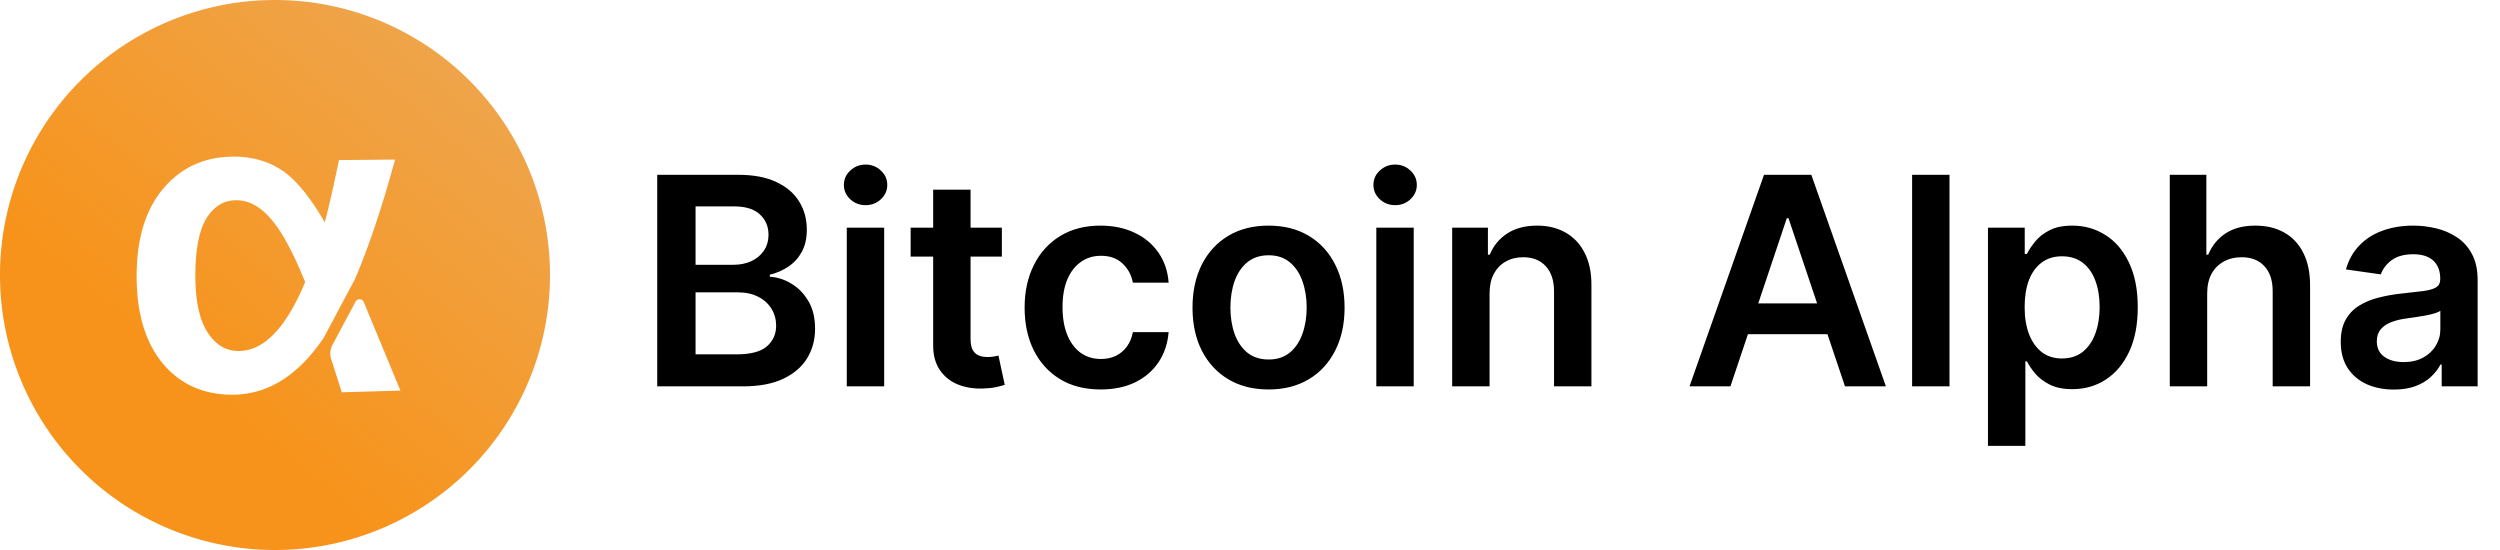 <?xml version="1.0" encoding="UTF-8" standalone="no"?>
<svg
   width="550"
   height="121"
   viewBox="0 0 550 121"
   fill="none"
   version="1.1"
   id="svg166"
   sodipodi:docname="BitcoinAlpha.svg"
   inkscape:version="1.2.2 (732a01da63, 2022-12-09)"
   xmlns:inkscape="http://www.inkscape.org/namespaces/inkscape"
   xmlns:sodipodi="http://sodipodi.sourceforge.net/DTD/sodipodi-0.dtd"
   xmlns="http://www.w3.org/2000/svg"
   xmlns:svg="http://www.w3.org/2000/svg">
  <sodipodi:namedview
     id="namedview168"
     pagecolor="#ffffff"
     bordercolor="#000000"
     borderopacity="0.25"
     inkscape:showpageshadow="2"
     inkscape:pageopacity="0.0"
     inkscape:pagecheckerboard="0"
     inkscape:deskcolor="#d1d1d1"
     showgrid="false"
     inkscape:zoom="2.4672727"
     inkscape:cx="269.12307"
     inkscape:cy="60.390567"
     inkscape:window-width="1920"
     inkscape:window-height="1137"
     inkscape:window-x="1912"
     inkscape:window-y="-8"
     inkscape:window-maximized="1"
     inkscape:current-layer="svg166" />
  <path
     d="M144.591 85V38.455H162.409C165.773 38.455 168.568 38.985 170.795 40.045C173.038 41.091 174.712 42.523 175.818 44.341C176.939 46.159 177.5 48.22 177.5 50.523C177.5 52.417 177.136 54.038 176.409 55.386C175.682 56.72 174.705 57.803 173.477 58.636C172.25 59.47 170.879 60.068 169.364 60.432V60.886C171.015 60.977 172.598 61.485 174.114 62.409C175.644 63.318 176.894 64.606 177.864 66.273C178.833 67.939 179.318 69.954 179.318 72.318C179.318 74.727 178.735 76.894 177.568 78.818C176.402 80.727 174.644 82.235 172.295 83.341C169.947 84.447 166.992 85 163.432 85H144.591ZM153.023 77.954H162.091C165.152 77.954 167.356 77.371 168.705 76.204C170.068 75.023 170.75 73.508 170.75 71.659C170.75 70.28 170.409 69.038 169.727 67.932C169.045 66.811 168.076 65.932 166.818 65.296C165.561 64.644 164.061 64.318 162.318 64.318H153.023V77.954ZM153.023 58.25H161.364C162.818 58.25 164.129 57.985 165.295 57.455C166.462 56.909 167.379 56.144 168.045 55.159C168.727 54.159 169.068 52.977 169.068 51.614C169.068 49.811 168.432 48.326 167.159 47.159C165.902 45.992 164.03 45.409 161.545 45.409H153.023V58.25ZM186.29 85V50.091H194.517V85H186.29ZM190.426 45.136C189.123 45.136 188.002 44.705 187.062 43.841C186.123 42.962 185.653 41.909 185.653 40.682C185.653 39.439 186.123 38.386 187.062 37.523C188.002 36.644 189.123 36.205 190.426 36.205C191.744 36.205 192.866 36.644 193.79 37.523C194.729 38.386 195.199 39.439 195.199 40.682C195.199 41.909 194.729 42.962 193.79 43.841C192.866 44.705 191.744 45.136 190.426 45.136ZM220.409 50.091V56.455H200.341V50.091H220.409ZM205.295 41.727H213.523V74.5C213.523 75.606 213.689 76.454 214.023 77.046C214.371 77.621 214.826 78.015 215.386 78.227C215.947 78.439 216.568 78.546 217.25 78.546C217.765 78.546 218.235 78.508 218.659 78.432C219.098 78.356 219.432 78.288 219.659 78.227L221.045 84.659C220.606 84.811 219.977 84.977 219.159 85.159C218.356 85.341 217.371 85.447 216.205 85.477C214.144 85.538 212.288 85.227 210.636 84.546C208.985 83.849 207.674 82.773 206.705 81.318C205.75 79.864 205.28 78.046 205.295 75.864V41.727ZM242.142 85.682C238.657 85.682 235.665 84.917 233.165 83.386C230.68 81.856 228.763 79.742 227.415 77.046C226.081 74.333 225.415 71.212 225.415 67.682C225.415 64.136 226.097 61.008 227.46 58.295C228.824 55.568 230.748 53.447 233.233 51.932C235.733 50.401 238.688 49.636 242.097 49.636C244.93 49.636 247.438 50.159 249.619 51.205C251.816 52.235 253.566 53.697 254.869 55.591C256.172 57.47 256.915 59.667 257.097 62.182H249.233C248.915 60.5 248.157 59.099 246.96 57.977C245.778 56.841 244.195 56.273 242.21 56.273C240.528 56.273 239.051 56.727 237.778 57.636C236.506 58.53 235.513 59.818 234.801 61.5C234.104 63.182 233.756 65.197 233.756 67.546C233.756 69.924 234.104 71.97 234.801 73.682C235.498 75.379 236.475 76.689 237.733 77.614C239.006 78.523 240.498 78.977 242.21 78.977C243.422 78.977 244.506 78.75 245.46 78.296C246.43 77.826 247.241 77.151 247.892 76.273C248.544 75.394 248.991 74.326 249.233 73.068H257.097C256.9 75.538 256.172 77.727 254.915 79.636C253.657 81.53 251.945 83.015 249.778 84.091C247.612 85.151 245.066 85.682 242.142 85.682ZM279.08 85.682C275.67 85.682 272.716 84.932 270.216 83.432C267.716 81.932 265.777 79.833 264.398 77.136C263.034 74.439 262.352 71.288 262.352 67.682C262.352 64.076 263.034 60.917 264.398 58.205C265.777 55.492 267.716 53.386 270.216 51.886C272.716 50.386 275.67 49.636 279.08 49.636C282.489 49.636 285.443 50.386 287.943 51.886C290.443 53.386 292.375 55.492 293.739 58.205C295.117 60.917 295.807 64.076 295.807 67.682C295.807 71.288 295.117 74.439 293.739 77.136C292.375 79.833 290.443 81.932 287.943 83.432C285.443 84.932 282.489 85.682 279.08 85.682ZM279.125 79.091C280.973 79.091 282.519 78.583 283.761 77.568C285.004 76.538 285.928 75.159 286.534 73.432C287.155 71.704 287.466 69.78 287.466 67.659C287.466 65.523 287.155 63.591 286.534 61.864C285.928 60.121 285.004 58.735 283.761 57.705C282.519 56.674 280.973 56.159 279.125 56.159C277.231 56.159 275.655 56.674 274.398 57.705C273.155 58.735 272.223 60.121 271.602 61.864C270.996 63.591 270.693 65.523 270.693 67.659C270.693 69.78 270.996 71.704 271.602 73.432C272.223 75.159 273.155 76.538 274.398 77.568C275.655 78.583 277.231 79.091 279.125 79.091ZM302.79 85V50.091H311.017V85H302.79ZM306.926 45.136C305.623 45.136 304.502 44.705 303.562 43.841C302.623 42.962 302.153 41.909 302.153 40.682C302.153 39.439 302.623 38.386 303.562 37.523C304.502 36.644 305.623 36.205 306.926 36.205C308.244 36.205 309.366 36.644 310.29 37.523C311.229 38.386 311.699 39.439 311.699 40.682C311.699 41.909 311.229 42.962 310.29 43.841C309.366 44.705 308.244 45.136 306.926 45.136ZM327.705 64.546V85H319.477V50.091H327.341V56.023H327.75C328.553 54.068 329.833 52.515 331.591 51.364C333.364 50.212 335.553 49.636 338.159 49.636C340.568 49.636 342.667 50.151 344.455 51.182C346.258 52.212 347.652 53.705 348.636 55.659C349.636 57.614 350.129 59.985 350.114 62.773V85H341.886V64.046C341.886 61.712 341.28 59.886 340.068 58.568C338.871 57.25 337.212 56.591 335.091 56.591C333.652 56.591 332.371 56.909 331.25 57.545C330.144 58.167 329.273 59.068 328.636 60.25C328.015 61.432 327.705 62.864 327.705 64.546ZM380.693 85H371.693L388.08 38.455H398.489L414.898 85H405.898L393.466 48H393.102L380.693 85ZM380.989 66.75H405.534V73.523H380.989V66.75ZM428.892 38.455V85H420.665V38.455H428.892ZM437.352 98.091V50.091H445.443V55.864H445.92C446.345 55.015 446.943 54.114 447.716 53.159C448.489 52.189 449.534 51.364 450.852 50.682C452.17 49.985 453.852 49.636 455.898 49.636C458.595 49.636 461.027 50.326 463.193 51.705C465.375 53.068 467.102 55.091 468.375 57.773C469.663 60.439 470.307 63.712 470.307 67.591C470.307 71.424 469.678 74.682 468.42 77.364C467.163 80.046 465.451 82.091 463.284 83.5C461.117 84.909 458.663 85.614 455.92 85.614C453.92 85.614 452.261 85.28 450.943 84.614C449.625 83.947 448.564 83.144 447.761 82.204C446.973 81.25 446.36 80.349 445.92 79.5H445.58V98.091H437.352ZM445.42 67.546C445.42 69.803 445.739 71.78 446.375 73.477C447.027 75.174 447.958 76.5 449.17 77.454C450.398 78.394 451.883 78.864 453.625 78.864C455.443 78.864 456.966 78.379 458.193 77.409C459.42 76.424 460.345 75.083 460.966 73.386C461.602 71.674 461.92 69.727 461.92 67.546C461.92 65.379 461.61 63.455 460.989 61.773C460.367 60.091 459.443 58.773 458.216 57.818C456.989 56.864 455.458 56.386 453.625 56.386C451.867 56.386 450.375 56.849 449.148 57.773C447.92 58.697 446.989 59.992 446.352 61.659C445.731 63.326 445.42 65.288 445.42 67.546ZM485.58 64.546V85H477.352V38.455H485.398V56.023H485.807C486.625 54.053 487.89 52.5 489.602 51.364C491.33 50.212 493.527 49.636 496.193 49.636C498.617 49.636 500.731 50.144 502.534 51.159C504.337 52.174 505.731 53.659 506.716 55.614C507.716 57.568 508.216 59.955 508.216 62.773V85H499.989V64.046C499.989 61.697 499.383 59.871 498.17 58.568C496.973 57.25 495.292 56.591 493.125 56.591C491.67 56.591 490.367 56.909 489.216 57.545C488.08 58.167 487.186 59.068 486.534 60.25C485.898 61.432 485.58 62.864 485.58 64.546ZM526.648 85.704C524.436 85.704 522.443 85.311 520.67 84.523C518.913 83.72 517.519 82.538 516.489 80.977C515.473 79.417 514.966 77.492 514.966 75.204C514.966 73.235 515.33 71.606 516.057 70.318C516.784 69.03 517.777 68 519.034 67.227C520.292 66.454 521.708 65.871 523.284 65.477C524.875 65.068 526.519 64.773 528.216 64.591C530.261 64.379 531.92 64.189 533.193 64.023C534.466 63.841 535.39 63.568 535.966 63.205C536.557 62.826 536.852 62.242 536.852 61.455V61.318C536.852 59.606 536.345 58.28 535.33 57.341C534.314 56.401 532.852 55.932 530.943 55.932C528.928 55.932 527.33 56.371 526.148 57.25C524.981 58.129 524.193 59.167 523.784 60.364L516.102 59.273C516.708 57.151 517.708 55.379 519.102 53.955C520.496 52.515 522.201 51.439 524.216 50.727C526.231 50 528.458 49.636 530.898 49.636C532.58 49.636 534.254 49.833 535.92 50.227C537.587 50.621 539.11 51.273 540.489 52.182C541.867 53.076 542.973 54.295 543.807 55.841C544.655 57.386 545.08 59.318 545.08 61.636V85H537.17V80.204H536.898C536.398 81.174 535.693 82.083 534.784 82.932C533.89 83.765 532.761 84.439 531.398 84.954C530.049 85.454 528.466 85.704 526.648 85.704ZM528.784 79.659C530.436 79.659 531.867 79.333 533.08 78.682C534.292 78.015 535.223 77.136 535.875 76.046C536.542 74.954 536.875 73.765 536.875 72.477V68.364C536.617 68.576 536.178 68.773 535.557 68.954C534.951 69.136 534.269 69.296 533.511 69.432C532.754 69.568 532.004 69.689 531.261 69.796C530.519 69.901 529.875 69.992 529.33 70.068C528.102 70.235 527.004 70.508 526.034 70.886C525.064 71.265 524.299 71.796 523.739 72.477C523.178 73.144 522.898 74.008 522.898 75.068C522.898 76.583 523.451 77.727 524.557 78.5C525.663 79.273 527.072 79.659 528.784 79.659Z"
     fill="black"
     id="path151" />
  <path
     id="circle153"
     style="fill:url(#paint0_linear_111_12)"
     d="M 60.5 0 A 60.5 60.5 0 0 0 0 60.5 A 60.5 60.5 0 0 0 60.5 121 A 60.5 60.5 0 0 0 121 60.5 A 60.5 60.5 0 0 0 60.5 0 z M 51.213 34.459 C 55.288 34.422 58.838 35.392 61.865 37.369 C 64.892 39.282 68.087 43.133 71.449 48.922 C 72.233 46.005 73.278 41.438 74.582 35.219 L 86.906 35.107 C 84.032 45.673 81.056 54.526 77.979 61.666 L 78.014 61.74 L 77.953 61.666 L 71.232 74.285 C 65.628 82.581 58.984 86.763 51.303 86.832 C 44.927 86.889 39.796 84.64 35.91 80.084 C 32.024 75.463 30.075 69.048 30.061 60.836 C 30.046 52.624 31.974 46.206 35.844 41.58 C 39.78 36.889 44.903 34.516 51.213 34.459 z M 51.92 44.055 C 49.159 44.079 46.959 45.457 45.32 48.188 C 43.747 50.917 42.967 55.095 42.977 60.721 C 42.986 66.217 43.881 70.347 45.66 73.111 C 47.44 75.876 49.742 77.244 52.568 77.219 C 58.09 77.169 62.945 72.115 67.135 62.055 C 64.362 55.226 61.791 50.528 59.42 47.963 C 57.115 45.332 54.615 44.03 51.92 44.055 z M 79.152 65.838 C 79.514 65.856 79.866 66.063 80.027 66.453 L 88.1 85.932 L 75.189 86.303 L 72.857 78.973 C 72.53 77.944 72.632 76.827 73.141 75.875 L 78.221 66.365 C 78.42 65.993 78.791 65.82 79.152 65.838 z " />
  <defs
     id="defs164">
    <linearGradient
       id="paint0_linear_111_12"
       x1="42.014"
       y1="84.868"
       x2="99.153"
       y2="17.646"
       gradientUnits="userSpaceOnUse">
      <stop
         stop-color="#F7931A"
         id="stop159" />
      <stop
         offset="1"
         stop-color="#EFA449"
         id="stop161" />
    </linearGradient>
  </defs>
</svg>
